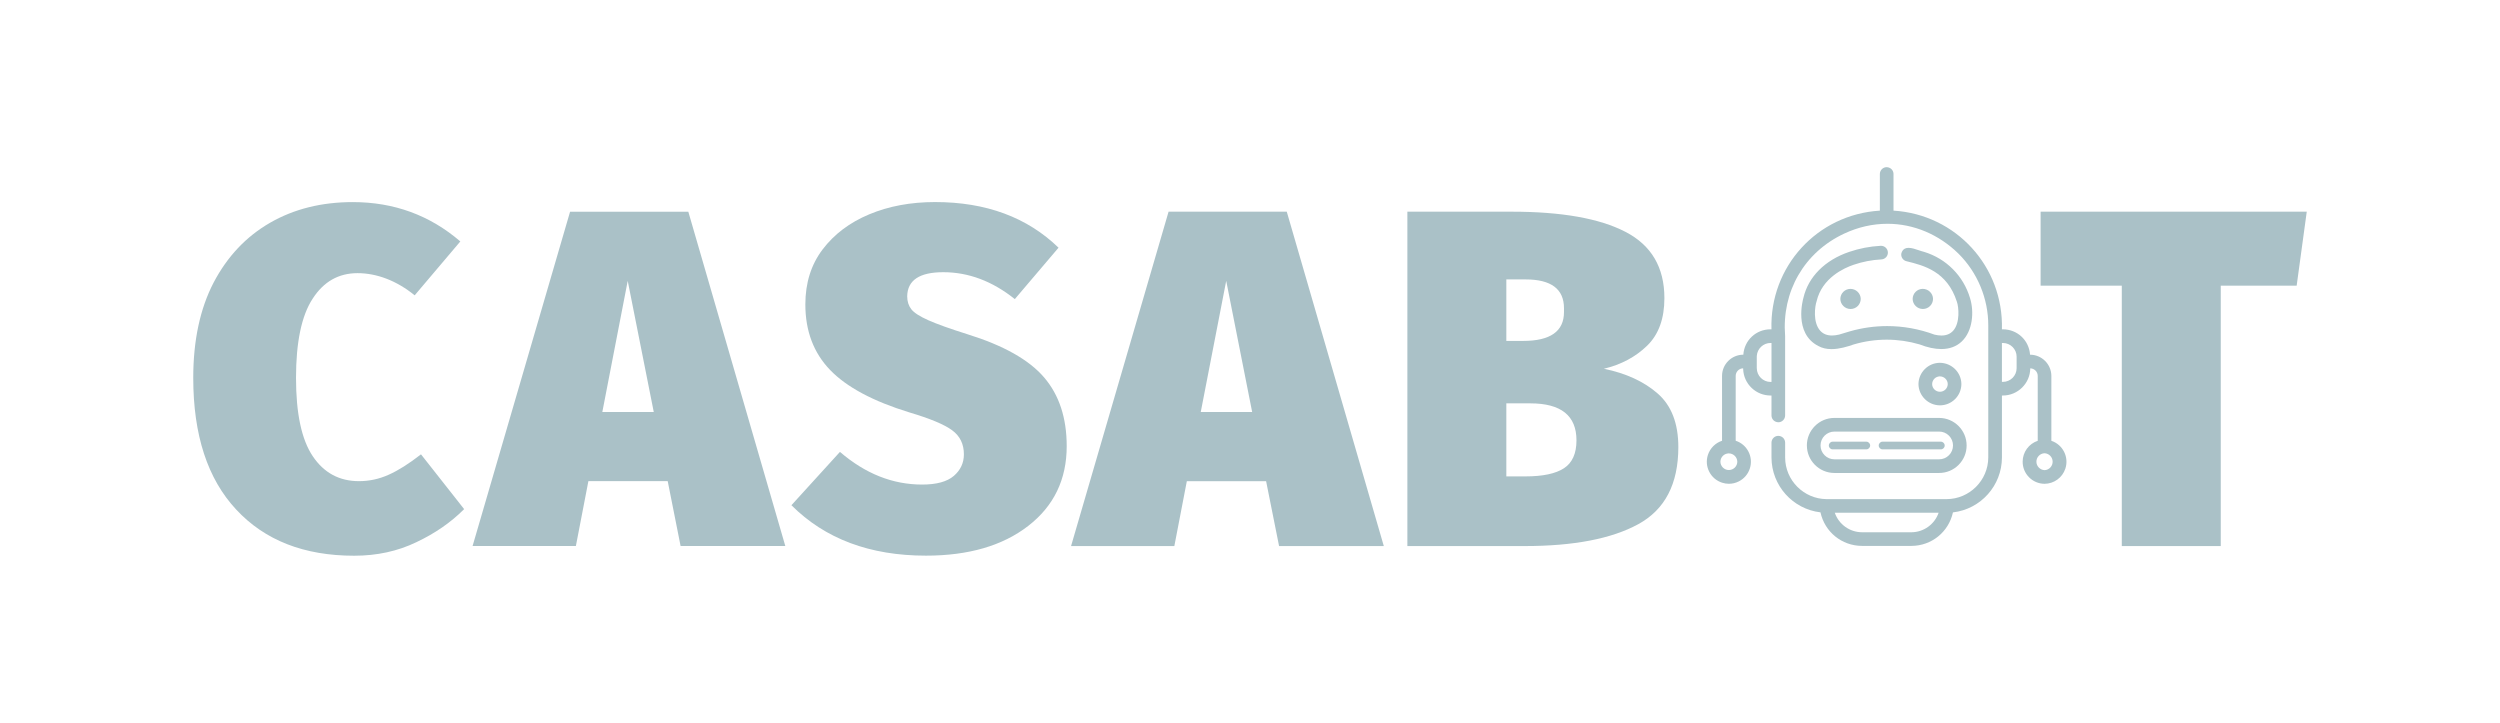 <?xml version="1.0" encoding="UTF-8"?>
<svg id="Content" xmlns="http://www.w3.org/2000/svg" viewBox="0 0 1313.09 379.7">
  <defs>
    <style>
      .cls-1 {
        fill: #aac1c7;
      }
    </style>
  </defs>
  <path class="cls-1" d="M361.54,111.21h-62.12l-44.84,153.76-.68,2.3-.07.27-5.62,19.24h54.26l6.57-34.07h41.66l6.77,34.07h55l-50.94-175.57ZM316.36,216.41l13.34-68.89,13.68,68.89h-27.03Z"/>
  <path class="cls-1" d="M548.4,198.23c-7.91-9.25-21.37-16.82-40.37-22.71-9.08-2.86-15.9-5.3-20.44-7.32-4.54-2.02-7.53-3.95-8.96-5.8-1.43-1.85-2.14-4.12-2.14-6.81.17-8.41,6.47-12.62,18.93-12.62,13.29,0,25.82,4.71,37.6,14.13l22.96-27c-16.49-15.98-38.1-23.97-64.85-23.97-12.79,0-24.31,2.15-34.57,6.44-10.26,4.29-18.42,10.43-24.48,18.42-6.06,7.99-9.08,17.62-9.08,28.89,0,13.97,4.33,25.45,13,34.44,8.66,9,22.58,16.45,41.76,22.33,10.76,3.2,18.21,6.31,22.33,9.34,4.12,3.03,6.18,7.24,6.18,12.62,0,4.54-1.77,8.33-5.3,11.36-3.53,3.03-9.08,4.54-16.65,4.54-15.48,0-29.86-5.72-43.15-17.16l-25.49,28.01c17.66,17.66,41.21,26.49,70.65,26.49,22.37,0,40.29-5.21,53.75-15.64,13.46-10.43,20.19-24.39,20.19-41.89,0-14.8-3.95-26.83-11.86-36.08Z"/>
  <path class="cls-1" d="M613.78,111.18l-51.22,175.63h54.25l6.56-34.07h41.64l6.81,34.07h55.01l-50.97-175.63h-62.08ZM630.68,216.4l13.37-68.89,13.63,68.89h-27Z"/>
  <path class="cls-1" d="M870.67,206.69c-7.23-6.31-16.65-10.64-28.26-13,9.08-2.18,16.65-6.22,22.71-12.11,6.06-5.89,9.08-14.21,9.08-24.98,0-16.15-6.81-27.76-20.44-34.82-13.63-7.07-33.56-10.6-59.8-10.6h-54.76v175.63h61.57c25.74,0,45.63-3.82,59.68-11.48,14.04-7.65,21.07-21.15,21.07-40.5,0-12.45-3.62-21.83-10.85-28.14ZM791.18,146.76h10.09c13.46,0,20.19,5.05,20.19,15.14v2.02c0,10.09-7.15,15.14-21.45,15.14h-8.83v-32.3ZM821.46,245.93c-4.38,2.86-11.1,4.29-20.19,4.29h-10.09v-38.36h12.62c16.15,0,24.22,6.48,24.22,19.43,0,6.9-2.19,11.78-6.56,14.64Z"/>
  <polygon class="cls-1" points="1071.8 111.18 1071.8 150.04 1114.44 150.04 1114.44 286.81 1166.42 286.81 1166.42 150.04 1206.29 150.04 1211.59 111.18 1071.8 111.18"/>
  <path class="cls-1" d="M243.77,267.39l-.09-.11-22.56-28.65c-6.23,4.88-11.92,8.47-16.93,10.7-5.08,2.3-10.3,3.39-15.65,3.39-10.3,0-18.36-4.34-24.25-13.07-5.89-8.74-8.81-22.49-8.81-41.18s2.91-32.72,8.74-41.59c5.76-8.94,13.61-13.41,23.57-13.41s20.46,3.86,30.01,11.65l23.98-28.31c-15.99-13.75-34.82-20.66-56.49-20.66-16.32,0-30.82,3.59-43.42,10.84-12.6,7.25-22.49,17.75-29.67,31.43-7.11,13.68-10.7,30.41-10.7,50.06,0,30.01,7.52,53.04,22.56,69.16,15.04,16.19,35.7,24.25,61.98,24.25,11.92,0,22.83-2.37,32.65-7.11,9.75-4.61,18.09-10.36,24.93-17.21h0s.16-.16.16-.16Z"/>
  <g>
    <g>
      <path class="cls-1" d="M949.04,233.97c0,7.97,6.49,14.45,14.46,14.45h54.99c3.86,0,7.49-1.5,10.22-4.23,2.73-2.73,4.23-6.36,4.23-10.22,0-7.97-6.49-14.46-14.46-14.46h-55c-7.97,0-14.45,6.49-14.45,14.46ZM1025.79,233.97c0,1.95-.76,3.78-2.14,5.15-1.38,1.37-3.21,2.13-5.16,2.13h-54.99c-1.95,0-3.78-.76-5.16-2.14-1.38-1.38-2.14-3.21-2.13-5.15,0-4.02,3.27-7.28,7.29-7.28h55.01c1.95,0,3.78.76,5.15,2.14,1.38,1.38,2.13,3.21,2.13,5.16Z"/>
      <path class="cls-1" d="M1010.02,162.29c2.92-.04,5.24-2.36,5.28-5.3-.05-2.91-2.45-5.27-5.43-5.27h0c-2.92.04-5.24,2.36-5.28,5.3.04,2.9,2.44,5.27,5.36,5.27h.08Z"/>
      <path class="cls-1" d="M1077.45,231.52v-34.08c-.03-6.13-5.02-11.12-11.19-11.14-.54-7.6-6.69-13.33-14.31-13.33-.16,0-.31,0-.47,0,.93-32.91-24.08-60.29-56.94-62.34v-19.3c-.03-1.94-1.58-3.48-3.6-3.52-.94,0-1.8.35-2.48,1.01-.69.67-1.07,1.56-1.09,2.53v19.29c-32.92,2-57.92,29.37-56.93,62.33-.16,0-.33,0-.49,0-7.61,0-13.75,5.73-14.29,13.33-6.16,0-11.18,5-11.18,11.14v34.07c-3.52,1.14-6.29,3.93-7.43,7.45-.95,2.94-.7,6.08.71,8.83,1.41,2.75,3.8,4.79,6.75,5.74,1.16.38,2.36.57,3.57.57,1.84,0,3.61-.43,5.26-1.28,2.75-1.41,4.79-3.8,5.74-6.75.95-2.94.7-6.07-.71-8.83-1.41-2.75-3.79-4.79-6.72-5.74v-34.07c0-2.17,1.76-3.94,3.92-3.97,0,.13,0,.26,0,.4.14,3.84,1.76,7.4,4.58,10.02,2.67,2.49,6.15,3.86,9.81,3.86.16,0,.32,0,.49,0v10.52c.03,1.95,1.58,3.5,3.61,3.53.92,0,1.8-.36,2.47-1.02.69-.67,1.07-1.56,1.08-2.53v-41.72c-1.87-23.39,10.03-44.01,31.05-53.83,7.32-3.42,14.97-5.15,22.73-5.15,13.73,0,26.97,5.58,37.28,15.7,9.99,9.91,15.69,23.67,15.64,37.74.03,9.5.02,23.1,0,36.25v.58c-.01,12.01-.02,23.86,0,32.53-.06,11.99-9.87,21.77-21.84,21.82h-63.15c-11.92-.11-21.66-9.89-21.7-21.81v-7.9c-.03-1.95-1.58-3.49-3.59-3.52-.94,0-1.82.36-2.49,1.01-.69.67-1.07,1.56-1.09,2.53v7.88c.07,14.7,11.13,27.05,25.73,28.76,2.26,10.33,11.21,17.57,21.79,17.62h26.01c10.56-.05,19.51-7.29,21.78-17.6,14.62-1.7,25.68-14.07,25.73-28.79v-32.6h.47c7.89,0,14.34-6.39,14.41-14.27,2.16.03,3.92,1.8,3.92,3.97v34.08c-4.7,1.57-7.88,5.95-7.92,10.91-.02,3.1,1.16,6.02,3.33,8.22,2.17,2.21,5.07,3.43,8.18,3.46,4.96-.04,9.35-3.23,10.91-7.94,2.01-6.06-1.28-12.62-7.33-14.64ZM1076.95,245.52c-.81.87-1.9,1.38-3.04,1.42-2.33-.09-4.22-1.97-4.31-4.27-.05-1.18.37-2.32,1.18-3.19.8-.87,1.89-1.37,3.08-1.42,2.3.09,4.18,1.97,4.26,4.27.05,1.19-.37,2.32-1.18,3.19ZM1052.01,200.58h-.53v-20.43h.53c3.96,0,7.19,3.23,7.19,7.19v6.05c0,3.96-3.23,7.18-7.19,7.19ZM922.72,193.4v-6.05c0-.16,0-.31.02-.47.26-3.78,3.44-6.74,7.23-6.74.16,0,.32,0,.48.02v20.43c-.16,0-.32.01-.48.02-3.97,0-7.22-3.23-7.24-7.2ZM912.5,242.49c-.03,2.43-1.96,4.36-4.44,4.39-2.41,0-4.4-1.96-4.44-4.37.04-2.42,1.96-4.34,4.37-4.37l.04-.64h0v.64c2.43,0,4.43,1.96,4.46,4.36ZM1003.97,279.56h-26.01c-6.44-.04-12.17-4.15-14.26-10.24h54.53c-2.1,6.08-7.82,10.19-14.25,10.24Z"/>
      <path class="cls-1" d="M971.89,151.73c-2.92.04-5.24,2.36-5.28,5.29.05,2.91,2.45,5.28,5.36,5.28h.08c2.92-.04,5.24-2.36,5.28-5.3-.04-2.9-2.45-5.27-5.43-5.27h0Z"/>
      <path class="cls-1" d="M1018.93,212.9c2.97,0,5.77-1.15,7.89-3.23,2.15-2.11,3.34-4.93,3.37-7.95-.05-6.1-5.06-11.1-11.27-11.16-6.16,0-11.21,5.01-11.27,11.18.06,6.1,5.07,11.11,11.22,11.16h.05ZM1023.03,201.73c-.03,2.23-1.81,4.01-4.1,4.04-1.07,0-2.09-.41-2.86-1.16-.79-.76-1.23-1.79-1.24-2.86.03-2.24,1.81-4.03,4.04-4.06l.05-.64s0,0,0,0v.64c2.23,0,4.08,1.81,4.11,4.04Z"/>
      <path class="cls-1" d="M990.68,135.07c.64-.72.95-1.64.9-2.59-.11-1.89-1.69-3.37-3.58-3.37-.07,0-.15,0-.21,0-5.64.29-11.21,1.37-16.56,3.2-12.7,4.31-21.46,13.11-24.01,24.12-.22.76-5.28,18.65,7.85,25.31,1.93,1.08,4.24,1.63,6.88,1.63,4.14,0,8.43-1.31,11.67-2.45,5.65-1.67,11.49-2.51,17.35-2.51s11.66.84,17.24,2.48c4.16,1.62,8,2.44,11.4,2.44,4.33,0,7.93-1.31,10.69-3.9,5.88-5.49,6.68-15.66,4.43-22.86-3.46-11.64-12.45-20.71-24.1-24.27-.77-.17-1.71-.49-2.72-.83-1.77-.61-3.78-1.29-5.46-1.29-.77,0-1.41.14-1.96.42-.86.44-1.46,1.22-1.83,2.45-.18.93.01,1.88.54,2.66.53.79,1.34,1.34,2.25,1.52,8.97,2.21,21.25,5.25,26.38,21.28.96,2.64,1.78,11.03-1.95,15.19-1.51,1.68-3.58,2.53-6.16,2.53-1.14,0-2.39-.16-3.66-.47-8.05-2.98-16.41-4.49-24.85-4.49-6.59,0-13.19.93-19.62,2.77l-5.62,1.69c-1.35.33-2.62.49-3.77.49-2.59,0-4.66-.85-6.16-2.52-4-4.44-2.78-12.97-1.89-15.49,2.86-12.3,14.52-17.48,19.4-19.13,4.72-1.62,9.63-2.57,14.65-2.83.97-.06,1.85-.49,2.48-1.2Z"/>
    </g>
    <path class="cls-1" d="M980.25,231.98h-17.66c-1.11,0-2.02.91-2.02,2.02s.91,2.02,2.02,2.02h17.66c1.11,0,2.02-.91,2.02-2.02s-.91-2.02-2.02-2.02ZM1019.4,231.98h-30.61c-1.11,0-2.02.91-2.02,2.02s.91,2.02,2.02,2.02h30.61c1.11,0,2.02-.91,2.02-2.02s-.91-2.02-2.02-2.02Z"/>
  </g>
</svg>